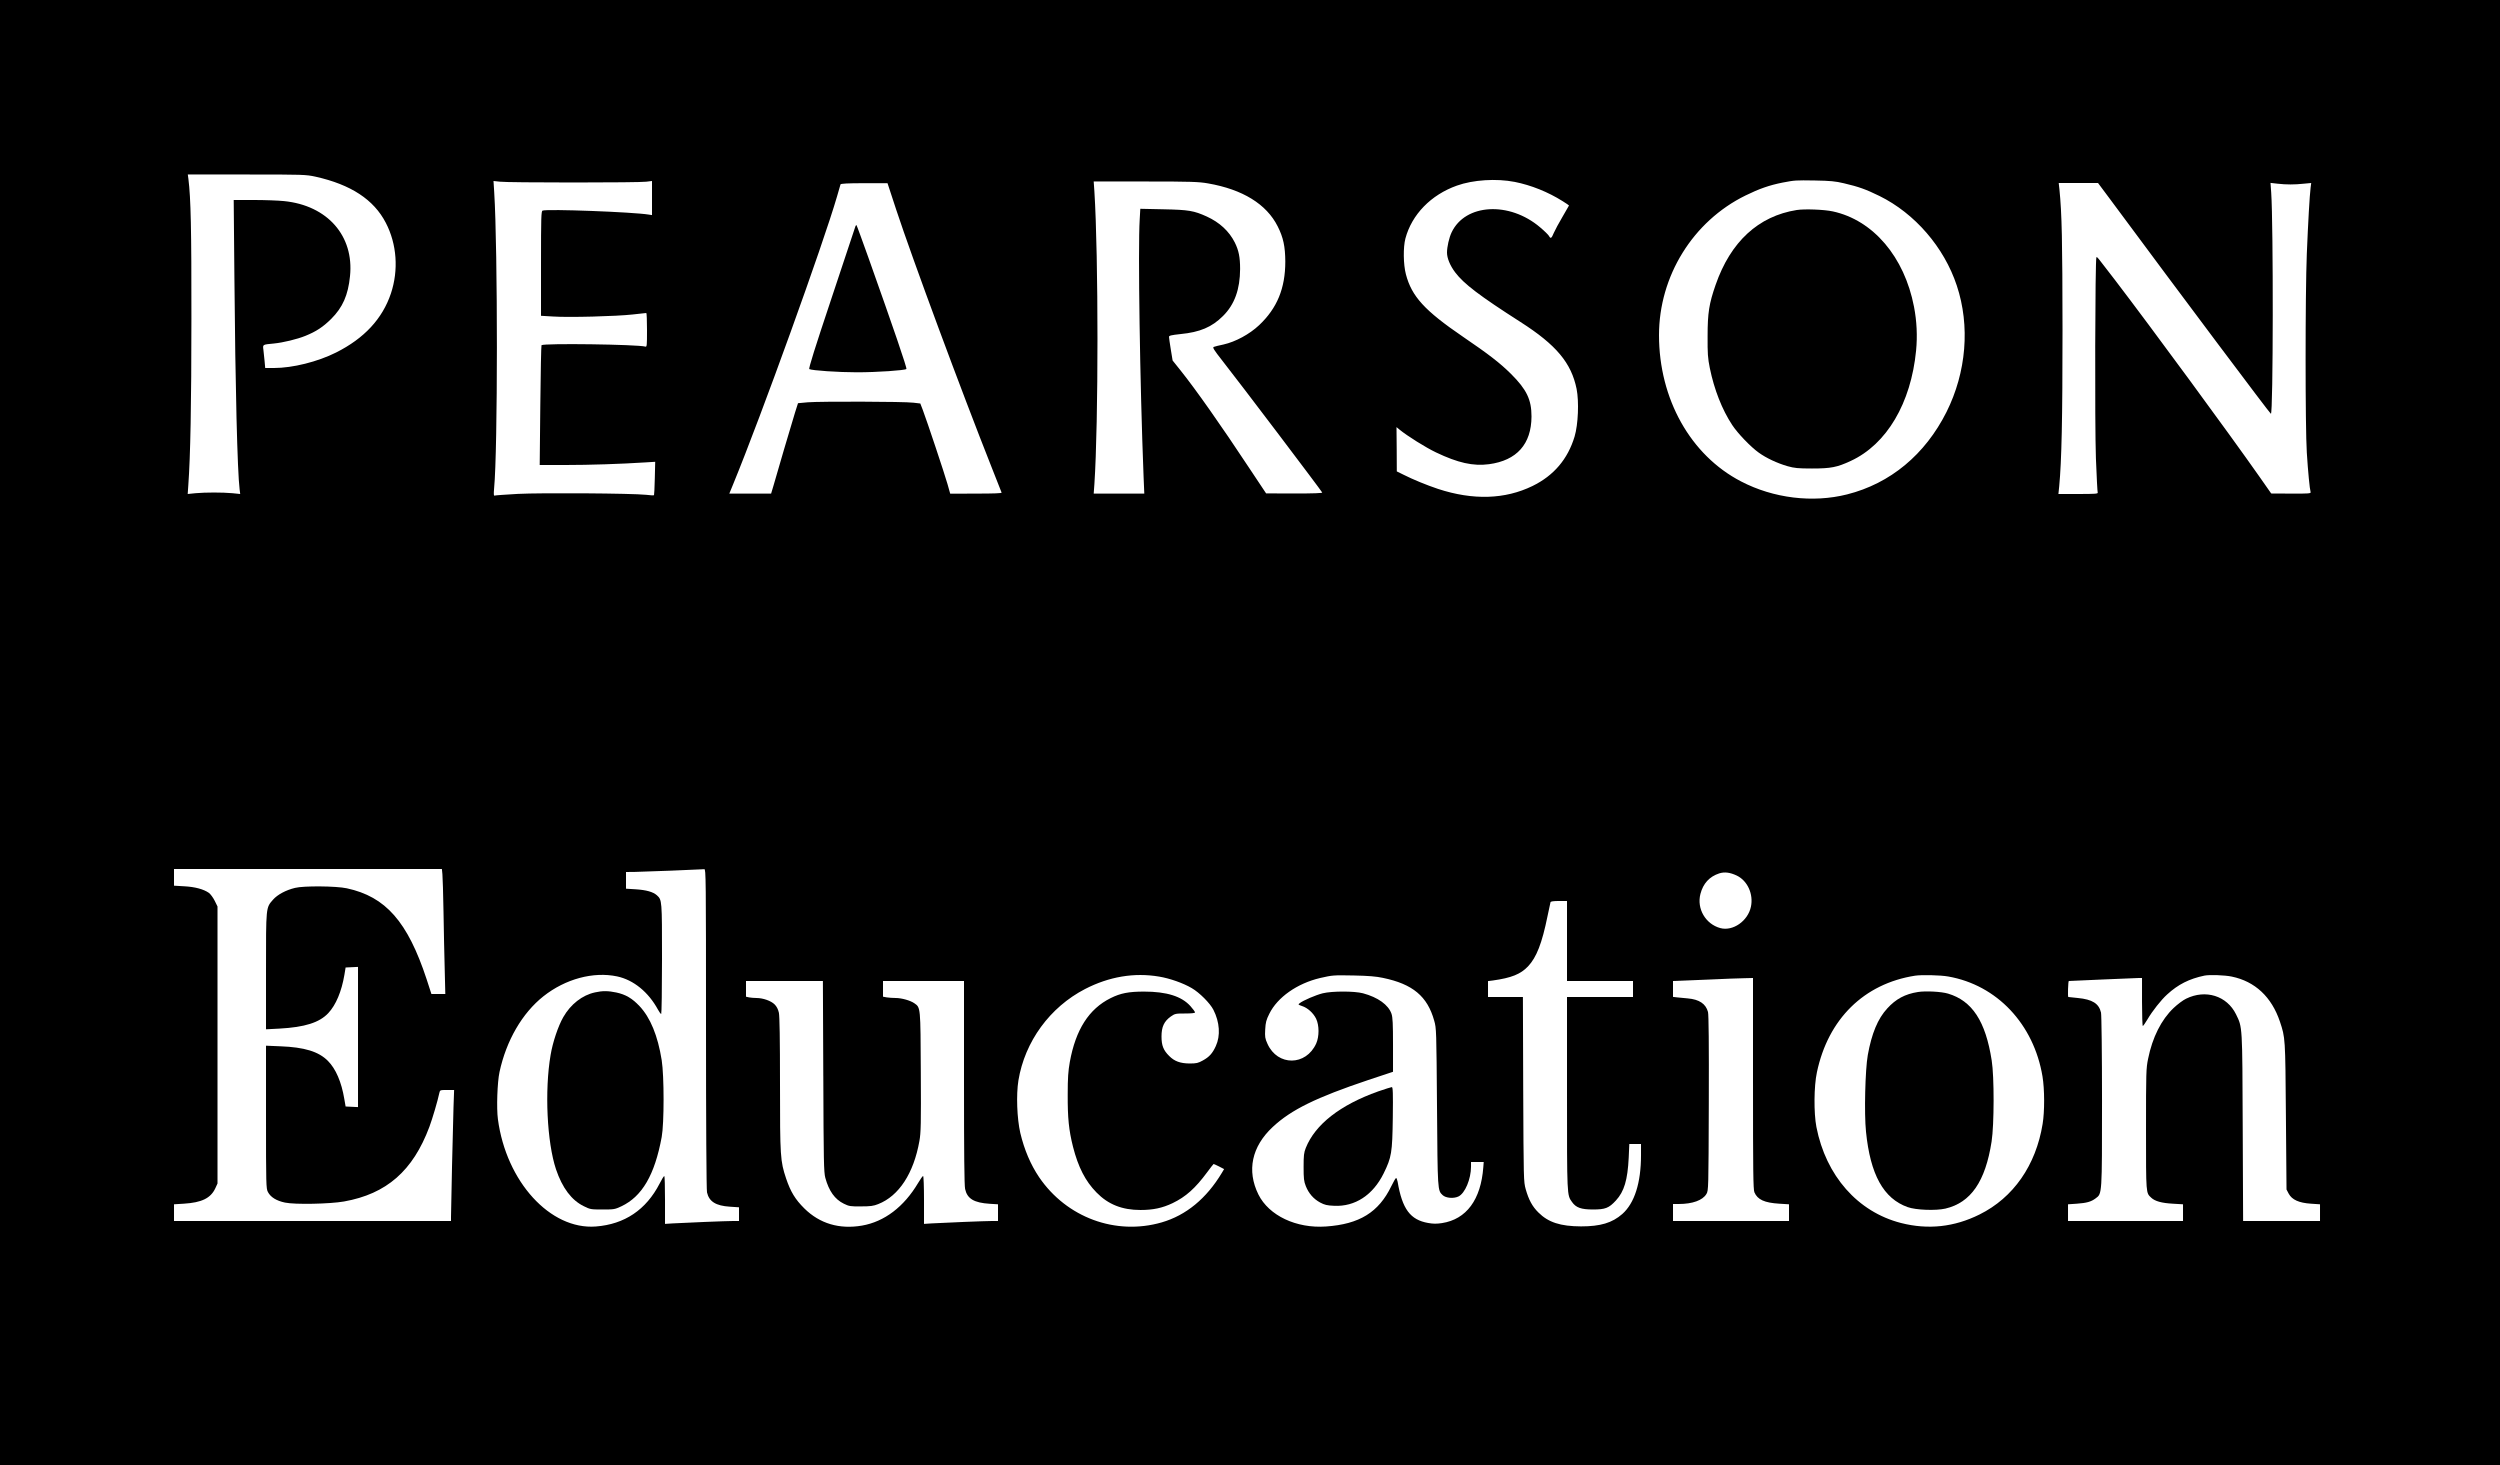 <?xml version="1.0" encoding="UTF-8" standalone="yes"?>
<svg version="1.0" xmlns="http://www.w3.org/2000/svg" width="2500" height="1465" viewBox="0 0 2500 1465" preserveAspectRatio="xMidYMid meet">
  <g transform="translate(0,1465) scale(0.1,-0.1)" fill="#000000" stroke="none">
    <path d="M0 7325 l0 -7325 12500 0 12500 0 0 7325 0 7325 -12500 0 -12500 0 0
-7325z m3156 5558 c353 -79 582 -229 702 -461 111 -213 129 -473 51 -707 -85
-253 -267 -449 -548 -590 -185 -93 -435 -155 -621 -155 l-88 0 -6 68 c-4 37
-9 88 -12 114 -7 54 -10 52 106 63 91 9 232 43 313 76 109 44 177 89 259 170
115 115 169 237 188 427 42 403 -225 707 -659 751 -57 6 -193 11 -304 11
l-200 0 7 -777 c9 -1097 30 -1938 52 -2115 l6 -48 -79 8 c-100 9 -266 9 -367
0 l-79 -8 6 88 c21 286 31 808 31 1667 1 895 -6 1204 -30 1395 l-6 45 589 0
c572 0 591 -1 689 -22z m11991 -52 c165 -33 332 -100 480 -193 35 -22 63 -41
63 -43 0 -2 -29 -52 -65 -113 -36 -61 -75 -133 -87 -161 -23 -56 -32 -61 -48
-31 -6 11 -45 50 -88 86 -308 263 -750 238 -886 -50 -25 -52 -46 -145 -46
-202 0 -55 30 -129 82 -198 86 -114 242 -233 653 -496 358 -229 508 -409 561
-669 25 -128 16 -354 -20 -476 -68 -226 -208 -391 -421 -495 -275 -134 -594
-144 -945 -29 -114 38 -250 94 -343 141 l-69 34 -1 221 -2 222 30 -25 c80 -65
262 -179 365 -228 220 -105 371 -139 530 -118 278 37 424 201 425 477 0 169
-48 269 -204 425 -111 110 -222 196 -482 373 -384 262 -512 403 -570 624 -26
99 -28 270 -5 358 64 240 256 437 515 529 162 58 395 73 578 37z m3293 -14
c149 -35 218 -60 355 -127 353 -174 646 -512 773 -896 134 -403 96 -866 -103
-1264 -214 -426 -562 -715 -994 -824 -344 -87 -737 -39 -1061 130 -505 262
-820 825 -820 1462 0 591 339 1139 865 1397 138 68 240 103 370 129 126 24
130 24 325 21 154 -3 202 -7 290 -28z m-12705 8 c369 0 696 3 728 8 l57 7 0
-170 0 -171 -32 5 c-160 26 -1015 58 -1062 40 -14 -5 -16 -61 -16 -529 l0
-523 118 -7 c159 -11 638 2 797 20 72 8 133 15 138 15 4 0 7 -77 7 -171 0
-157 -1 -170 -17 -165 -77 22 -1017 35 -1038 14 -3 -3 -9 -274 -12 -602 l-6
-596 259 0 c238 0 550 10 798 26 l98 6 -4 -166 c-2 -91 -6 -167 -8 -169 -3 -2
-39 0 -80 5 -142 15 -1048 21 -1282 9 -121 -7 -225 -14 -232 -17 -9 -4 -10 14
-5 73 37 379 37 2392 1 2961 l-7 112 65 -7 c36 -5 367 -8 735 -8z m6345 -9
c346 -60 585 -207 697 -430 56 -111 75 -201 76 -351 0 -269 -82 -467 -262
-637 -97 -91 -236 -166 -356 -193 -44 -9 -88 -20 -97 -24 -15 -5 0 -29 84
-136 187 -238 977 -1282 1000 -1320 4 -7 -91 -10 -277 -10 l-284 1 -169 254
c-282 427 -534 785 -686 975 l-80 100 -18 110 c-10 61 -18 117 -18 126 0 13
21 18 113 28 197 19 316 70 427 181 116 115 170 267 171 470 0 120 -14 186
-53 265 -57 113 -152 201 -281 260 -129 58 -179 67 -433 72 l-231 5 -6 -107
c-18 -292 2 -1634 39 -2576 l7 -165 -253 0 -253 0 7 95 c41 616 41 2276 0
2926 l-7 100 519 0 c457 0 532 -3 624 -19z m-3119 -260 c169 -511 649 -1806
956 -2581 52 -132 97 -245 99 -251 3 -7 -76 -10 -255 -10 l-259 -1 -27 96
c-29 102 -206 633 -247 741 l-25 65 -69 8 c-92 12 -934 14 -1056 4 l-98 -9
-29 -91 c-16 -51 -66 -218 -111 -372 -45 -154 -92 -316 -105 -361 l-24 -80
-209 0 -209 0 39 95 c281 684 901 2403 1038 2876 17 61 33 115 35 121 2 8 72
12 237 12 l233 0 86 -262z m12151 87 c704 -951 1586 -2127 1597 -2131 23 -8
25 1893 3 2211 l-7 98 70 -8 c88 -10 170 -10 263 0 l74 7 -6 -47 c-10 -78 -25
-347 -38 -663 -16 -401 -16 -1738 0 -1985 12 -191 29 -366 38 -396 4 -14 -17
-16 -195 -15 l-199 1 -119 170 c-306 436 -1072 1479 -1444 1966 -177 231 -178
233 -185 226 -13 -13 -17 -1678 -5 -2010 7 -181 15 -335 18 -343 4 -12 -27
-14 -194 -14 l-199 0 8 78 c24 253 33 666 33 1562 -1 892 -6 1158 -31 1408
l-7 62 197 0 196 0 132 -177z m-16688 -6735 c3 -29 8 -199 11 -378 3 -179 8
-436 12 -572 l6 -248 -69 0 -70 0 -48 148 c-190 576 -409 825 -798 909 -106
23 -433 26 -518 4 -91 -22 -175 -67 -219 -117 -73 -83 -71 -67 -71 -717 l0
-580 135 7 c253 14 399 60 488 155 76 81 133 217 161 383 l12 73 62 3 62 3 0
-701 0 -701 -62 3 -62 3 -13 75 c-28 169 -85 302 -164 381 -92 93 -234 137
-476 146 l-143 6 0 -714 c0 -676 1 -716 19 -749 27 -52 85 -88 171 -106 98
-21 448 -14 590 11 426 76 689 306 854 747 31 84 82 256 100 341 6 26 8 27 76
27 l71 0 -6 -172 c-6 -177 -25 -1020 -25 -1096 l0 -42 -1385 0 -1385 0 0 83 0
84 98 6 c179 11 269 55 315 154 l22 48 0 1385 0 1385 -28 57 c-16 32 -42 67
-58 79 -53 37 -137 60 -246 66 l-103 6 0 84 0 83 1339 0 1340 0 5 -52z m2636
-1545 c0 -924 4 -1615 10 -1637 21 -92 88 -134 229 -143 l91 -6 0 -68 0 -69
-58 0 c-66 0 -486 -17 -604 -24 l-78 -5 0 239 c0 132 -3 240 -7 240 -5 0 -26
-34 -47 -76 -135 -262 -350 -407 -638 -429 -455 -35 -896 448 -979 1073 -15
110 -6 370 16 472 68 315 227 589 439 757 220 174 499 249 737 199 164 -35
313 -156 409 -333 13 -24 27 -43 32 -43 4 0 8 248 8 550 0 591 0 590 -51 637
-38 34 -105 53 -211 60 l-98 6 0 84 0 83 93 1 c80 1 641 23 690 27 16 2 17
-80 17 -1595z m10308 1531 c108 -52 168 -187 141 -312 -30 -142 -180 -247
-306 -213 -147 40 -237 193 -199 341 27 105 90 174 188 206 54 17 108 10 176
-22z m-1698 -654 l0 -400 330 0 330 0 0 -80 0 -80 -330 0 -330 0 0 -963 c0
-1032 -1 -1016 50 -1087 40 -57 91 -75 210 -75 123 0 159 14 229 90 83 90 117
205 128 428 l6 137 59 0 58 0 0 -112 c0 -277 -65 -480 -187 -588 -101 -89
-219 -124 -413 -124 -206 1 -327 40 -426 139 -61 60 -97 127 -127 233 -21 76
-21 90 -25 1000 l-3 922 -174 0 -175 0 0 79 0 80 48 6 c186 26 278 63 352 141
85 90 140 231 195 502 15 70 28 133 30 140 3 8 29 12 85 12 l80 0 0 -400z
m-4079 -356 c108 -18 241 -65 326 -115 78 -45 184 -152 217 -217 63 -124 72
-259 24 -363 -33 -73 -66 -109 -130 -144 -47 -26 -63 -30 -133 -30 -92 1 -151
22 -203 75 -58 57 -77 105 -77 195 0 97 26 152 93 200 42 29 49 30 143 30 67
0 99 4 99 11 0 7 -21 35 -46 63 -88 98 -238 145 -464 145 -153 0 -235 -16
-333 -65 -218 -108 -350 -315 -409 -639 -16 -91 -21 -158 -21 -325 -1 -235 11
-356 53 -523 52 -203 123 -343 235 -457 117 -120 257 -175 440 -175 127 0 219
20 320 68 133 64 228 149 347 310 33 45 62 82 64 82 3 0 27 -11 55 -25 l50
-26 -22 -37 c-155 -258 -358 -425 -602 -496 -460 -133 -951 48 -1226 452 -85
126 -148 274 -188 442 -33 144 -42 382 -19 525 64 390 315 733 667 915 241
124 491 166 740 124z m2239 -13 c298 -62 444 -184 512 -428 22 -76 22 -96 28
-863 6 -839 6 -834 56 -881 32 -30 109 -37 158 -14 66 31 126 175 126 299 l0
46 64 0 63 0 -4 -52 c-24 -325 -169 -521 -413 -559 -53 -8 -88 -8 -138 1 -179
31 -260 139 -306 413 -4 20 -11 37 -15 37 -5 0 -26 -37 -48 -82 -126 -261
-319 -380 -653 -403 -297 -21 -571 109 -676 320 -118 239 -67 479 143 675 185
173 435 295 956 470 l247 82 0 267 c0 215 -3 276 -15 313 -31 90 -136 165
-285 205 -88 23 -308 23 -403 0 -68 -17 -195 -71 -230 -99 -18 -13 -16 -15 22
-28 57 -18 114 -70 142 -127 32 -67 32 -178 1 -248 -102 -226 -386 -228 -487
-4 -25 55 -27 70 -23 145 4 70 10 94 41 156 81 165 279 304 509 358 124 28
128 29 338 25 143 -3 220 -9 290 -24z m5652 14 c487 -85 856 -476 943 -1000
21 -127 22 -348 1 -475 -67 -413 -292 -737 -631 -905 -253 -126 -514 -154
-785 -85 -433 111 -751 472 -846 960 -27 140 -25 409 5 547 112 533 471 886
981 966 63 10 256 6 332 -8z m2836 -1 c232 -48 398 -203 481 -450 54 -163 54
-155 60 -944 l6 -735 22 -42 c33 -61 103 -92 222 -100 l91 -6 0 -83 0 -84
-385 0 -384 0 -4 933 c-4 1028 -2 1001 -67 1134 -91 185 -304 252 -499 156
-30 -14 -86 -56 -125 -93 -123 -117 -212 -294 -255 -507 -20 -96 -21 -134 -21
-708 0 -652 -1 -632 52 -682 37 -35 104 -54 216 -60 l102 -6 0 -84 0 -83 -575
0 -575 0 0 84 0 83 88 6 c98 7 143 19 189 54 64 47 63 32 63 972 0 472 -5 863
-10 885 -21 91 -87 132 -232 146 -51 5 -94 10 -95 10 -7 0 -2 160 5 160 4 0
156 7 337 15 182 8 345 15 363 15 l32 0 0 -240 c0 -132 4 -240 8 -240 4 0 25
30 47 67 48 82 136 194 196 248 110 101 221 157 374 189 50 10 203 5 273 -10z
m-4788 -1069 c0 -872 2 -1061 14 -1088 31 -73 100 -105 249 -114 l97 -6 0 -84
0 -83 -580 0 -580 0 0 85 0 85 57 0 c138 0 240 37 277 100 21 34 21 48 24 908
2 586 -1 886 -8 912 -22 82 -87 126 -203 136 -34 3 -81 7 -104 10 l-43 5 0 80
0 79 33 1 c17 1 160 7 317 13 157 7 322 14 368 14 l82 2 0 -1055z m-9297 73
c3 -855 5 -959 20 -1016 36 -132 95 -215 185 -259 53 -26 66 -28 172 -27 95 0
125 4 172 23 207 81 355 308 412 631 15 84 17 167 14 690 -3 654 -2 643 -64
687 -40 28 -127 53 -188 53 -28 0 -68 3 -88 6 l-38 7 0 78 0 79 405 0 405 0 0
-1015 c0 -698 3 -1030 11 -1065 21 -97 88 -138 247 -148 l82 -5 0 -83 0 -84
-58 0 c-66 0 -486 -17 -604 -24 l-78 -5 0 239 c0 133 -4 240 -9 240 -5 0 -27
-31 -50 -70 -142 -239 -337 -387 -561 -426 -226 -39 -423 20 -576 171 -92 91
-138 167 -183 300 -58 175 -61 214 -61 942 0 455 -4 679 -11 715 -8 36 -22 63
-43 84 -36 36 -116 64 -182 64 -23 0 -56 3 -73 6 l-31 7 0 78 0 79 385 0 384
0 4 -952z"/>
    <path d="M17968 12550 c-384 -61 -662 -317 -812 -749 -65 -187 -80 -279 -80
-511 -1 -176 2 -221 22 -320 44 -216 123 -417 224 -570 55 -84 186 -220 265
-276 76 -55 185 -106 289 -136 68 -19 103 -23 244 -23 189 0 251 12 388 76
359 166 602 577 653 1104 14 145 7 293 -21 438 -96 499 -409 866 -812 953 -88
19 -281 26 -360 14z"/>
    <path d="M8555 12389 c-2 -8 -110 -331 -239 -719 -167 -500 -232 -707 -223
-711 26 -14 292 -32 477 -32 198 0 478 19 494 33 8 8 -128 405 -380 1114 -63
176 -116 322 -119 324 -2 3 -7 -1 -10 -9z"/>
    <path d="M5950 4726 c-127 -27 -244 -119 -317 -247 -52 -91 -106 -252 -127
-379 -61 -356 -36 -874 54 -1143 63 -186 155 -309 278 -369 64 -32 71 -33 187
-33 115 0 123 1 189 32 208 99 333 314 403 693 25 138 25 608 0 768 -39 245
-113 425 -222 541 -75 79 -139 116 -232 136 -81 17 -138 18 -213 1z"/>
    <path d="M13782 3736 c-380 -135 -630 -330 -724 -565 -19 -48 -22 -74 -22
-191 0 -116 3 -143 22 -191 29 -73 77 -128 143 -164 45 -24 69 -30 141 -33
208 -10 387 107 494 323 80 163 87 206 92 558 3 250 1 307 -10 306 -7 0 -68
-20 -136 -43z"/>
    <path d="M19180 4730 c-129 -20 -222 -70 -308 -165 -94 -102 -155 -249 -194
-465 -26 -146 -37 -585 -18 -767 43 -429 175 -668 416 -754 83 -30 282 -37
378 -15 255 60 400 271 462 671 26 167 27 648 1 810 -61 393 -195 597 -437
669 -66 20 -225 28 -300 16z"/>
  </g>
</svg>